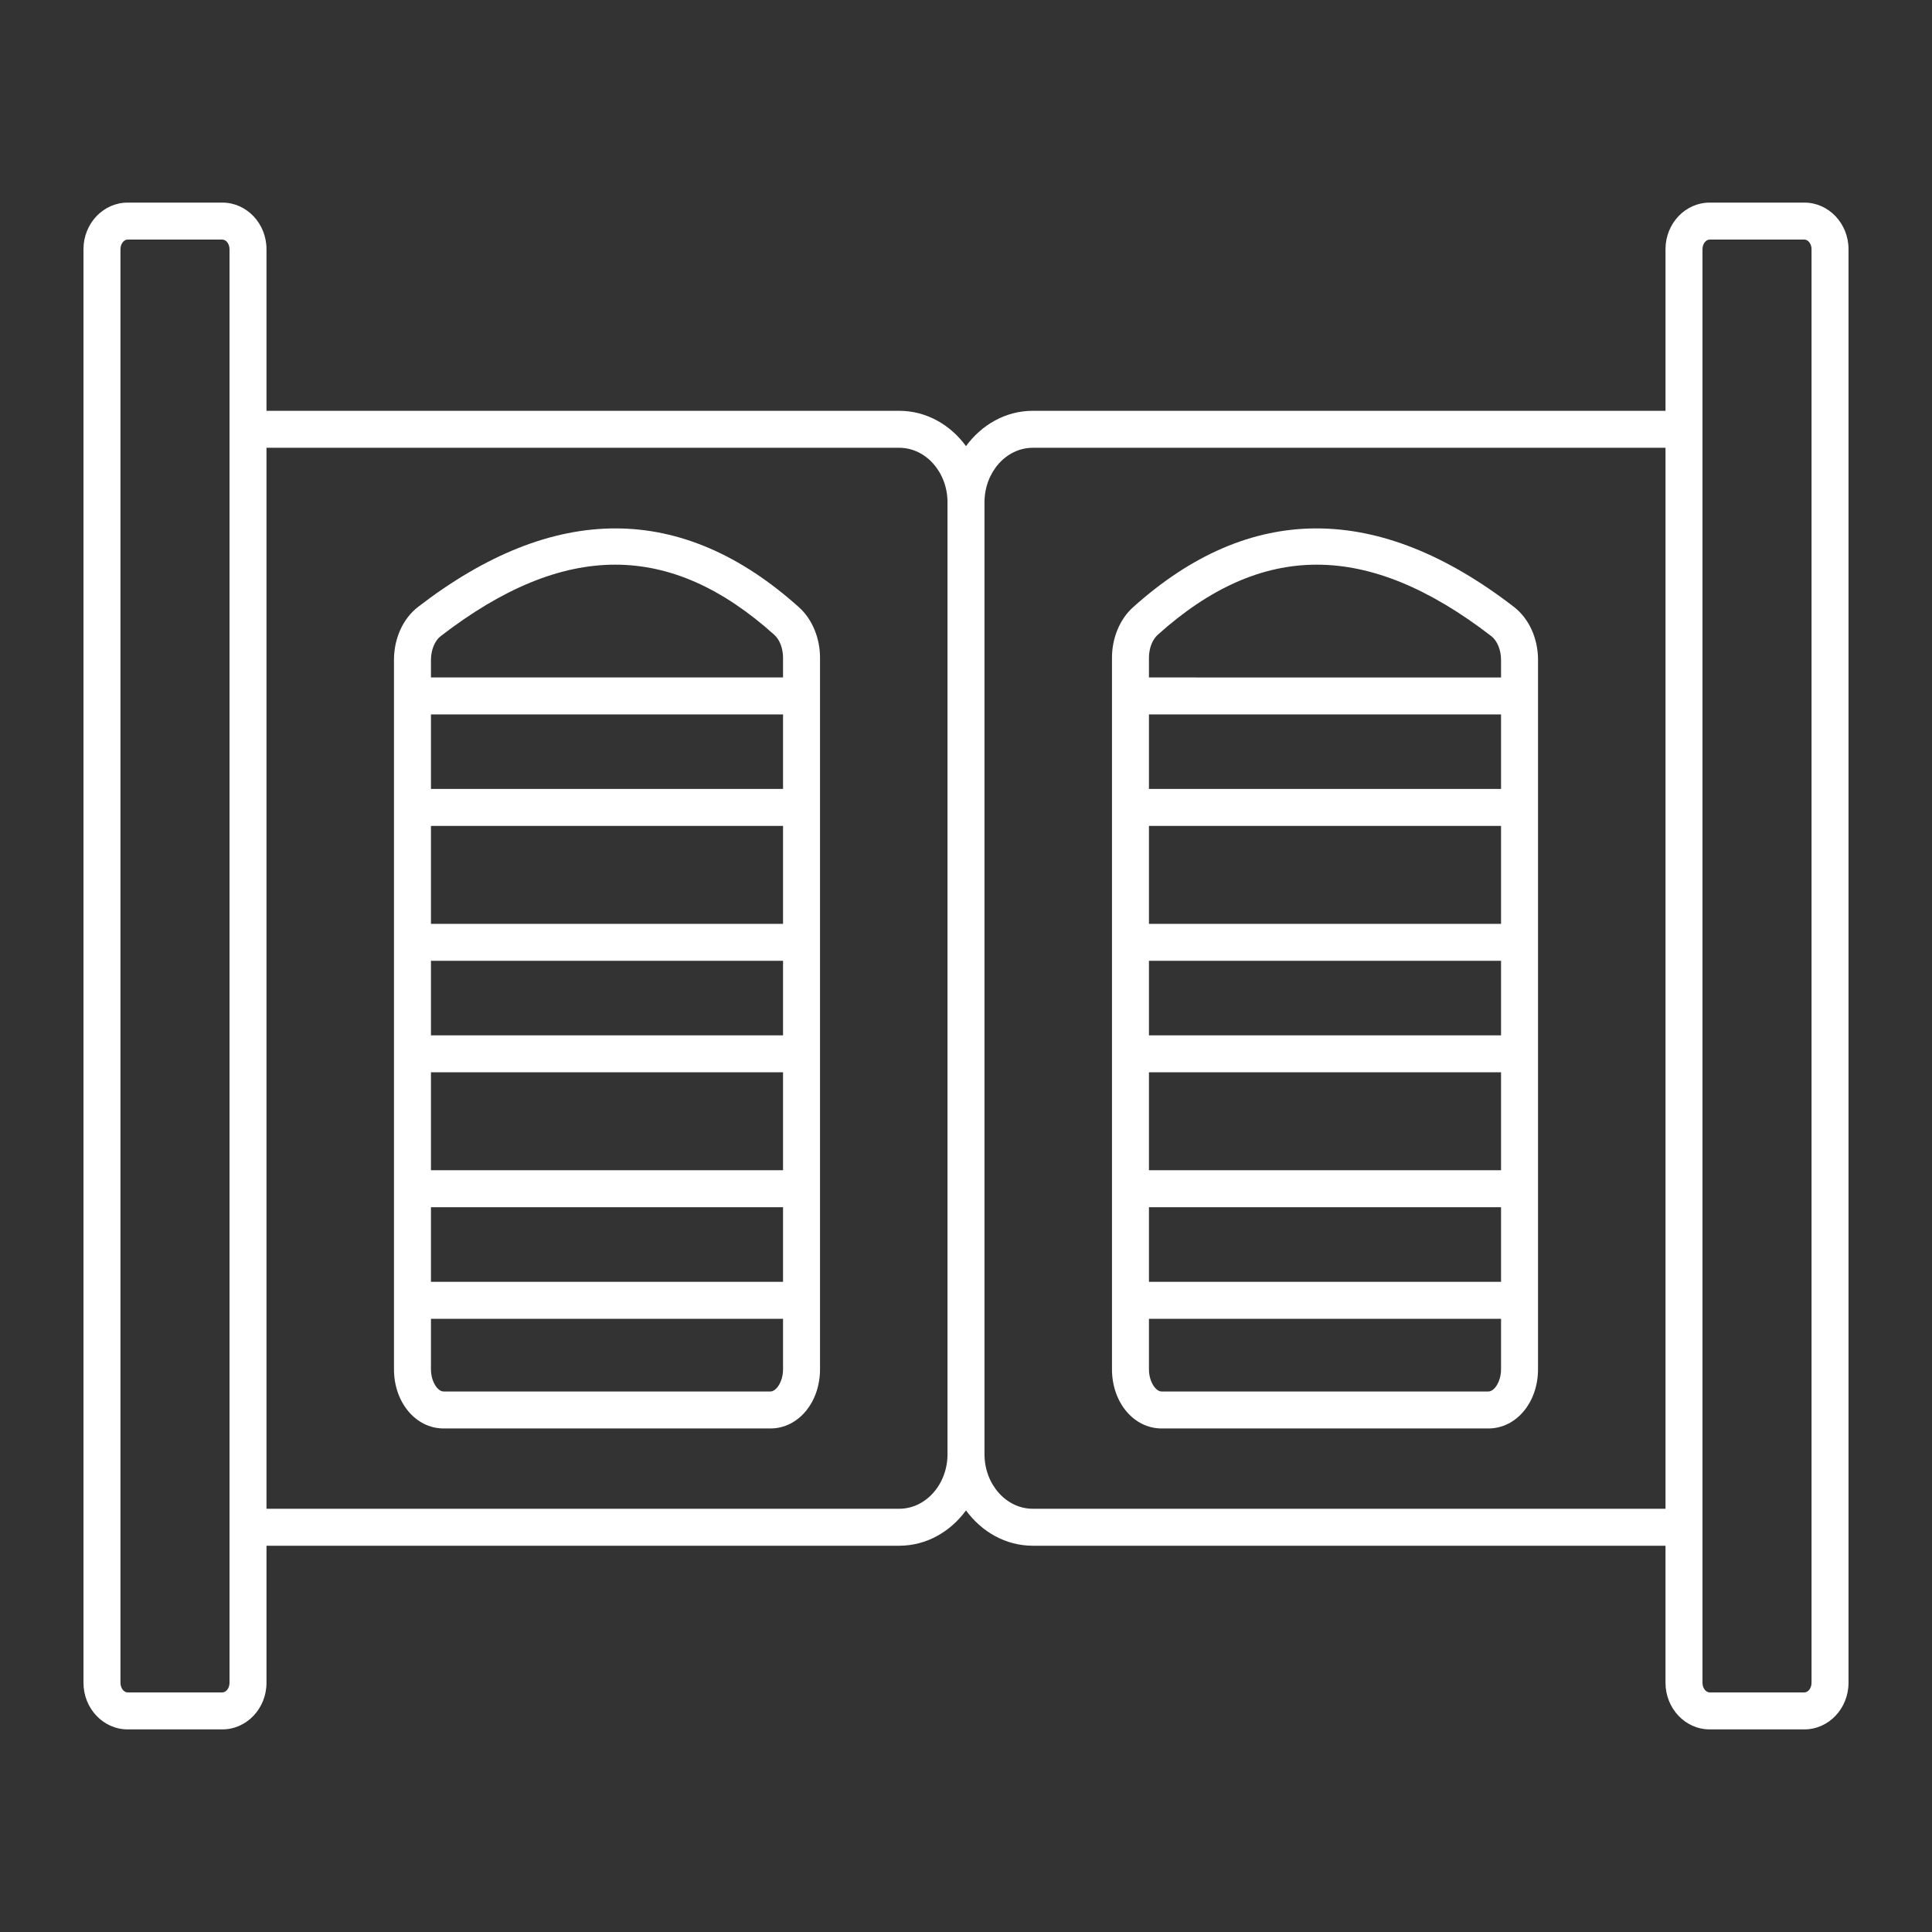 <svg enable-background="new 0 0 512 512" viewBox="0 0 512 512" xmlns="http://www.w3.org/2000/svg" width="300" height="300" version="1.1" xmlns:xlink="http://www.w3.org/1999/xlink" xmlns:svgjs="http://svgjs.dev/svgjs"><rect x="0" y="0" width="512" height="512" fill="#333333" stroke="none"/><g width="100%" height="100%" transform="matrix(1,0,0,1,0,0)"><g id="_x32_4_Saloon"><g><g><path d="m110.793 160.836c-3.995 3.086-6.383 8.331-6.383 14.029v4.67 39.341 25.949 39.346 25.949 39.38 13.369c0 8.799 5.775 15.69 13.144 15.69h86.616c7.369 0 13.144-6.89 13.144-15.69v-13.369-39.38-25.949-39.346-25.949-39.341-5.225c0-5.239-2.081-10.235-5.56-13.364-30.987-27.839-64.941-27.887-100.961-.11zm3.416 28.498h93.306v19.742h-93.306zm0 65.29h93.306v19.747h-93.306zm0 65.295h93.306v19.781h-93.306zm93.306 42.949c0 3.316-1.799 5.89-3.345 5.89h-86.616c-1.546 0-3.345-2.574-3.345-5.89v-13.369h93.306zm0-52.748h-93.306v-25.949h93.306zm0-65.295h-93.306v-25.949h93.306zm-93.306-65.29v-4.67c0-2.603 1.01-5.067 2.569-6.273 16.388-12.632 31.633-18.948 46.26-18.948 14.489 0 28.374 6.201 42.165 18.594 1.426 1.282 2.311 3.608 2.311 6.072v5.225z" fill="#ffffff" fill-opacity="1" data-original-color="#000000ff" stroke="none" stroke-opacity="1"/><path d="m478.172 53.692h-25.092c-6.455 0-11.704 5.536-11.704 12.345v42.83h-167.677c-7.204 0-13.558 3.706-17.699 9.363-4.141-5.657-10.495-9.363-17.699-9.363h-167.678v-42.83c0-6.809-5.249-12.345-11.704-12.345h-25.091c-6.455 0-11.704 5.536-11.704 12.345v379.921c0 6.809 5.249 12.35 11.704 12.35h25.092c6.455 0 11.704-5.541 11.704-12.35v-36.322h167.677c7.204 0 13.558-3.706 17.699-9.362 4.141 5.656 10.495 9.362 17.699 9.362h167.677v36.322c0 6.809 5.249 12.35 11.704 12.35h25.092c6.455 0 11.704-5.541 11.704-12.35v-379.921c0-6.809-5.249-12.345-11.704-12.345zm-417.348 392.266c0 1.383-.871 2.55-1.904 2.55h-25.092c-1.034 0-1.904-1.168-1.904-2.55v-379.921c0-1.378.871-2.546 1.904-2.546h25.092c1.034 0 1.904 1.168 1.904 2.546v47.729 290.97zm177.477-46.122h-167.678v-281.17h167.677c7.058 0 12.8 6.493 12.8 14.47v252.236c0 7.976-5.742 14.464-12.799 14.464zm35.398 0c-7.058 0-12.8-6.488-12.8-14.465v-252.235c0-7.976 5.742-14.47 12.8-14.47h167.677v281.17zm206.378 46.122c0 1.383-.871 2.55-1.904 2.55h-25.093c-1.034 0-1.904-1.168-1.904-2.55v-41.222-290.97-47.729c0-1.378.871-2.546 1.904-2.546h25.092c1.034 0 1.904 1.168 1.904 2.546v379.921z" fill="#ffffff" fill-opacity="1" data-original-color="#000000ff" stroke="none" stroke-opacity="1"/><path d="m300.251 160.946c-3.483 3.129-5.565 8.125-5.565 13.364v5.225 39.341 25.949 39.346 25.949 39.38 13.369c0 8.799 5.775 15.69 13.144 15.69h86.616c7.369 0 13.144-6.89 13.144-15.69v-13.369-39.38-25.949-39.346-25.949-39.341-4.67c0-5.699-2.388-10.943-6.388-14.034-36.011-27.762-69.988-27.729-100.951.115zm4.234 28.388h93.306v19.742h-93.306zm0 65.29h93.306v19.747h-93.306zm0 65.295h93.306v19.781h-93.306zm93.306 42.949c0 3.316-1.799 5.89-3.345 5.89h-86.616c-1.546 0-3.345-2.574-3.345-5.89v-13.369h93.306zm0-52.748h-93.306v-25.949h93.306zm0-65.295h-93.306v-25.949h93.306zm-93.306-65.29v-5.225c0-2.464.885-4.79 2.316-6.072 13.785-12.398 27.671-18.594 42.16-18.594 14.627 0 29.872 6.316 46.256 18.943 1.565 1.211 2.574 3.675 2.574 6.278v4.67z" fill="#ffffff" fill-opacity="1" data-original-color="#000000ff" stroke="none" stroke-opacity="1"/></g></g></g><g id="Layer_1"/></g></svg>